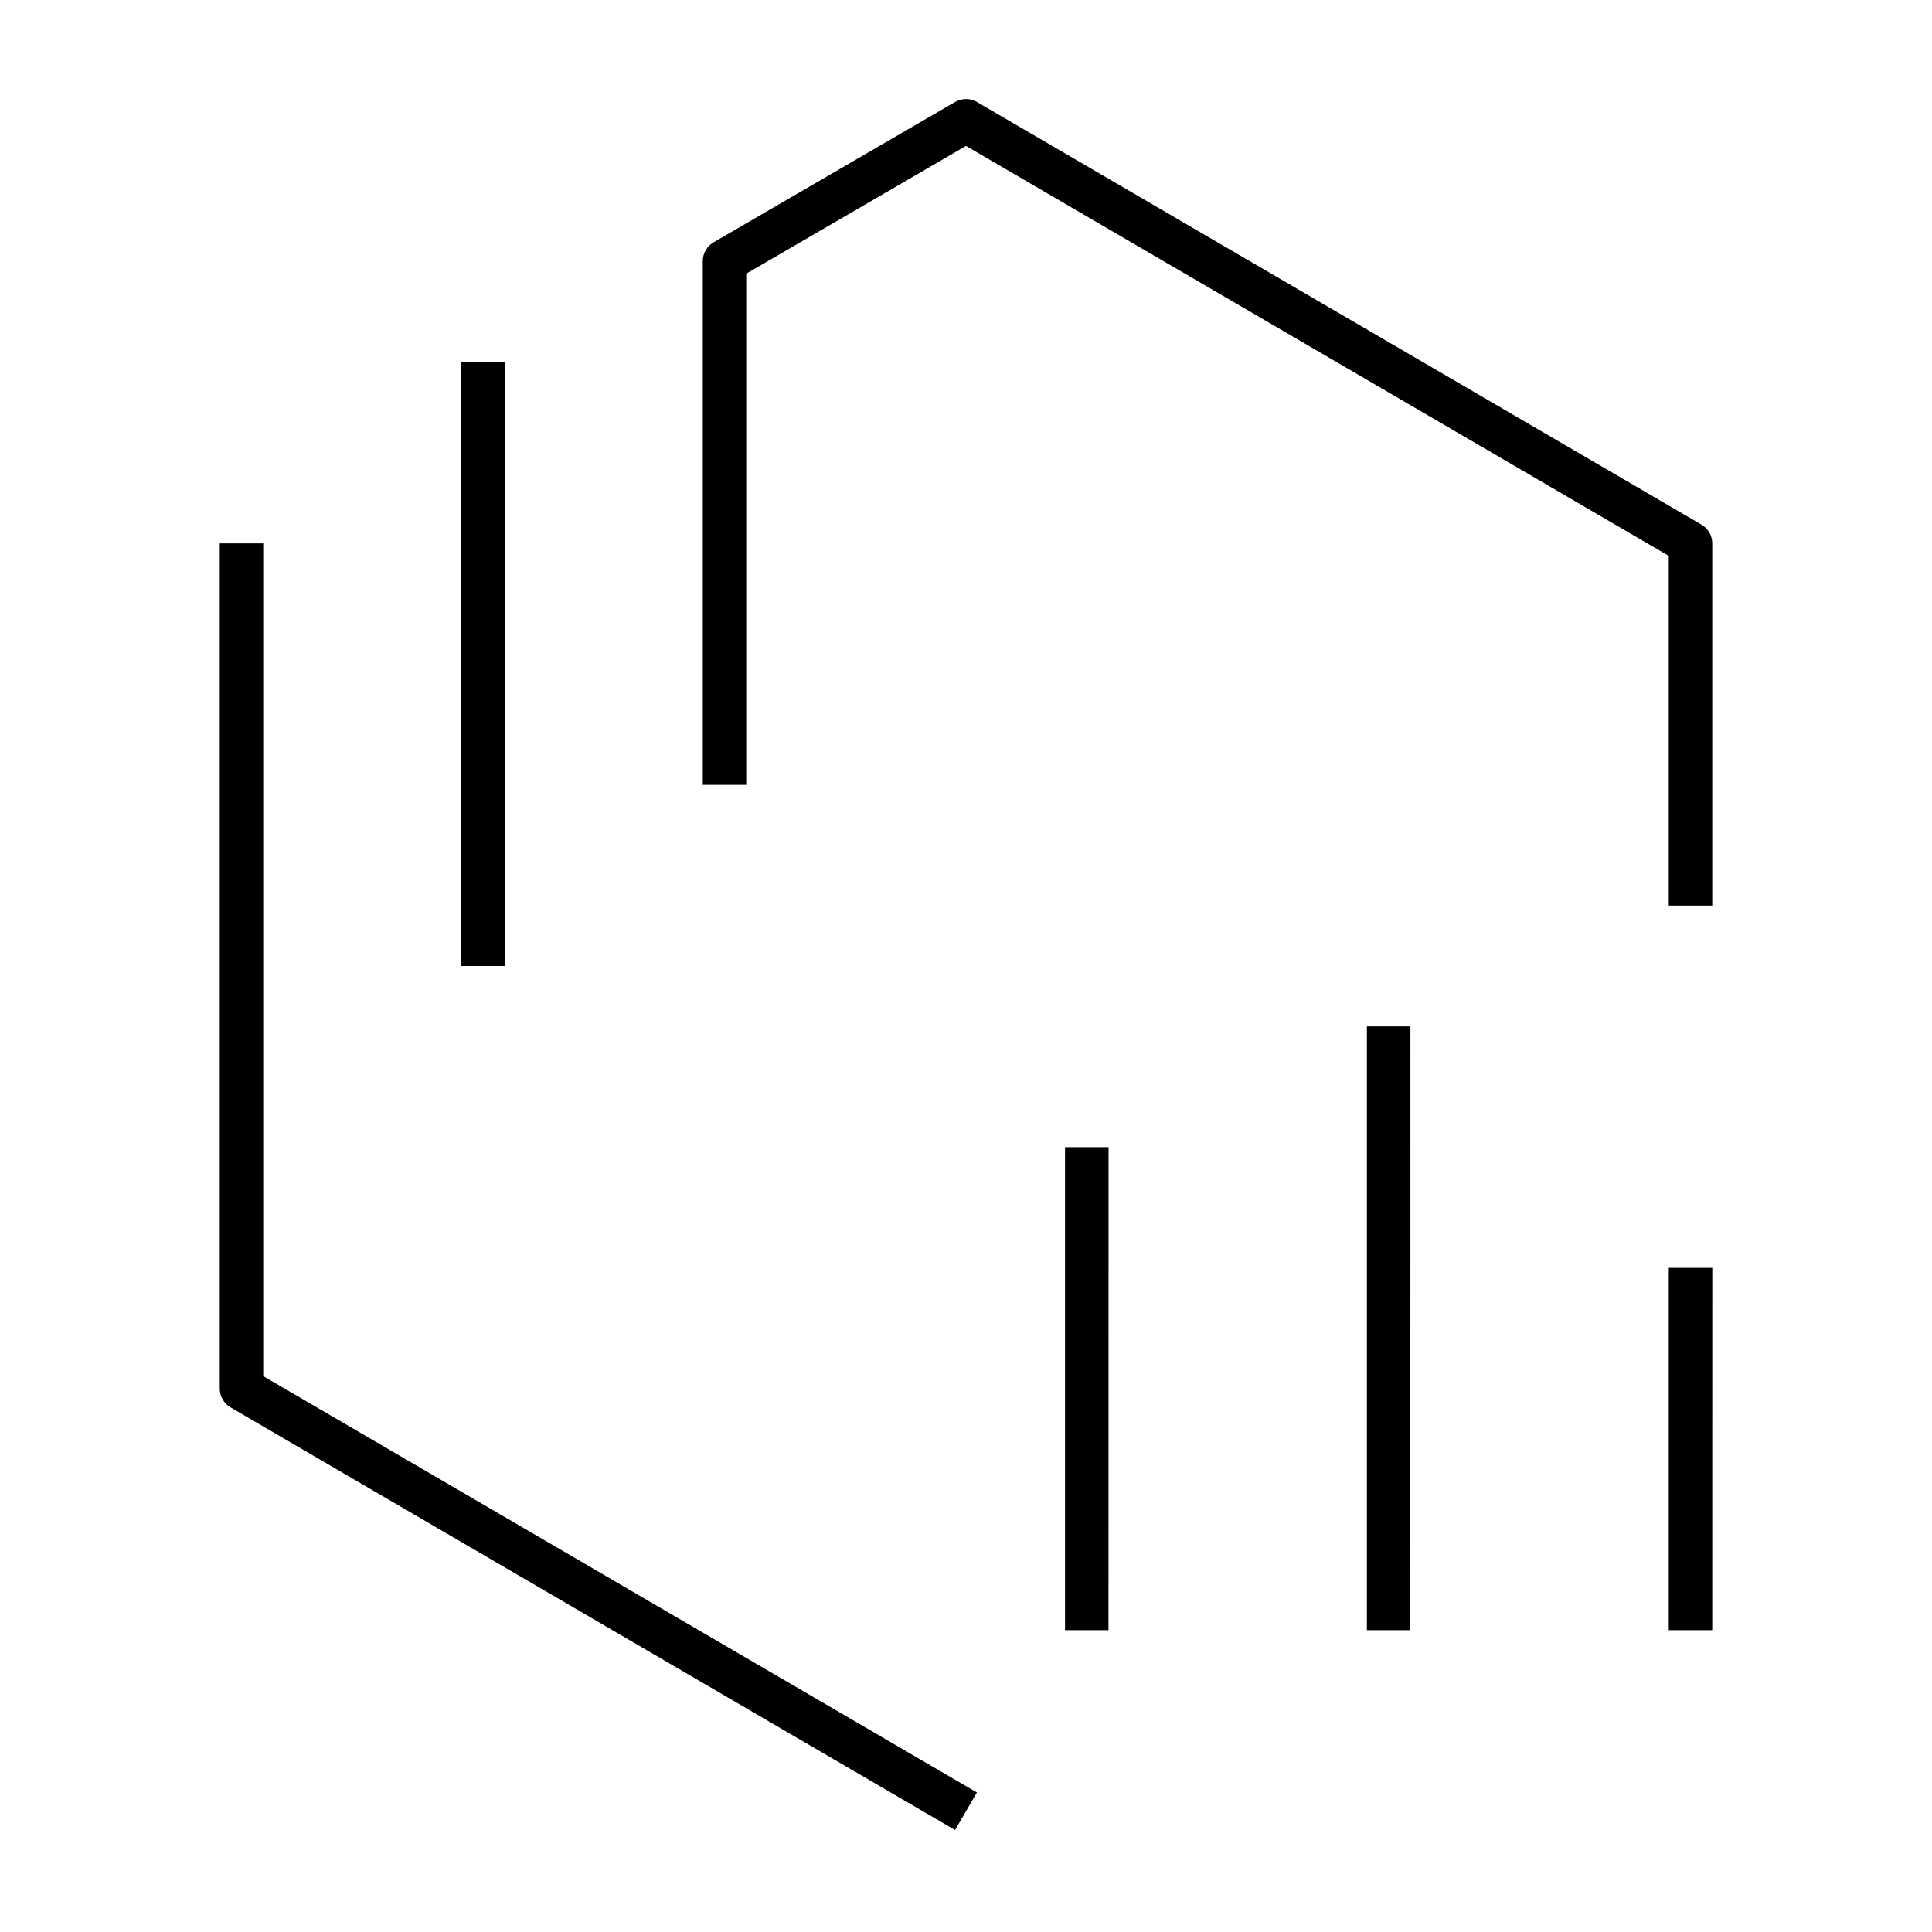 <?xml version="1.0" encoding="iso-8859-1"?>

<svg fill="#000000" version="1.1" id="Layer_1" xmlns="http://www.w3.org/2000/svg" xmlns:xlink="http://www.w3.org/1999/xlink" 
	 viewBox="0 0 32 32" xml:space="preserve">
<path id="systems-devops--analyze_1_" d="M15.819,30.311l-12-7C3.708,23.246,3.64,23.128,3.64,23V9h0.72v13.793l11.821,6.896
	L15.819,30.311z M28.36,27h-0.72v-6h0.721L28.36,27L28.36,27z M23.36,27h-0.72V17h0.721L23.36,27L23.36,27z M18.36,27h-0.72v-8
	h0.721L18.36,27L18.36,27z M8.36,16H7.64V6h0.72V16z M28.36,15h-0.72V9.207L16,2.417l-3.64,2.116V13h-0.72V4.325
	c0-0.128,0.068-0.247,0.179-0.311l4-2.325c0.112-0.065,0.251-0.065,0.362,0l12,7C28.292,8.753,28.36,8.872,28.36,9V15z"/>
<rect id="_Transparent_Rectangle" style="fill:none;" width="32" height="32"/>
</svg>
